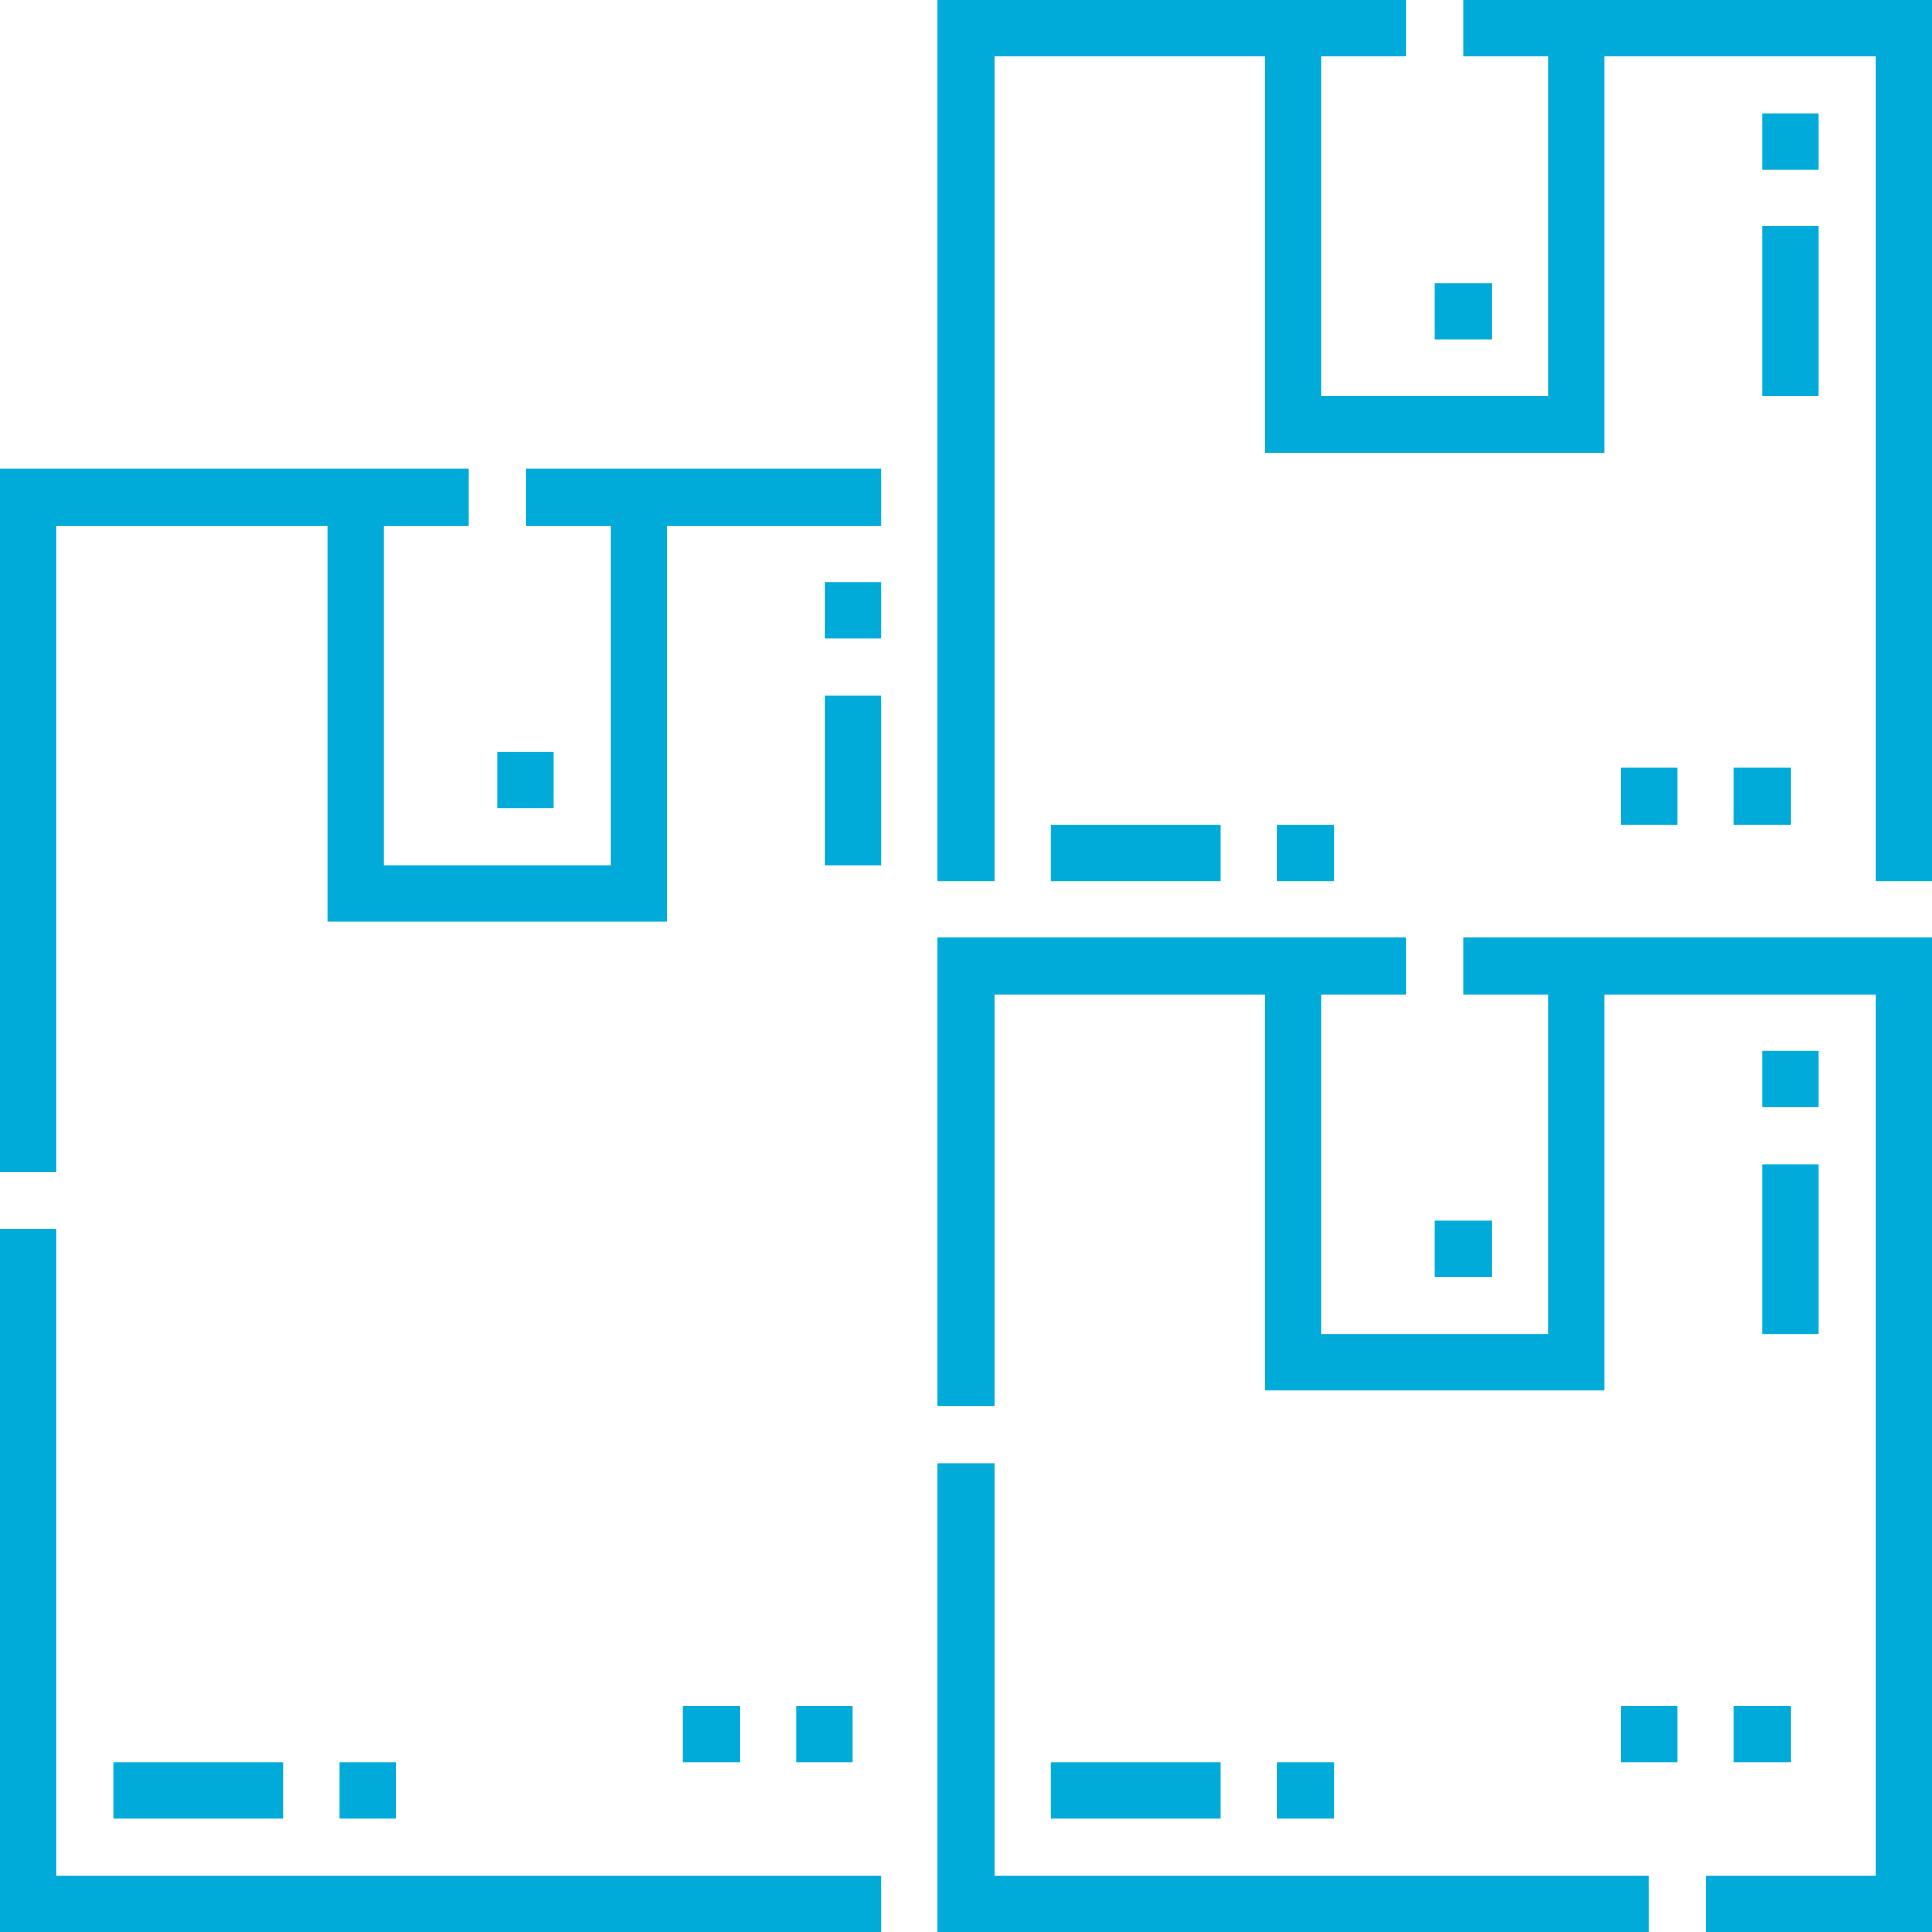 <svg width="48" height="48" viewBox="0 0 48 48" fill="none" xmlns="http://www.w3.org/2000/svg">
<g clip-path="url(#clip0_123_2616)">
<path d="M36.352 0V1.406H38.461V9.844H32.836V1.406H34.945V0H23.297V21.891H24.703V1.406H31.43V11.25H39.867V1.406H46.594V21.891H48V0H36.352Z" fill="#00ABDA"/>
<path d="M24.703 36.352H23.297V48H40.969V46.594H24.703V36.352Z" fill="#00ABDA"/>
<path d="M36.352 24.703H38.461V33.141H32.836V24.703H34.945V23.297H23.297V34.945H24.703V24.703H31.43V34.547H39.867V24.703H46.594V46.594H42.375V48H48V23.297H36.352V24.703Z" fill="#00ABDA"/>
<path d="M13.055 13.055H15.164V21.492H9.539V13.055H11.648V11.648H0V29.121H1.406V13.055H8.133V22.898H16.57V13.055H21.891V11.648H13.055V13.055Z" fill="#00ABDA"/>
<path d="M1.406 30.527H0V48H21.891V46.594H1.406V30.527Z" fill="#00ABDA"/>
<path d="M26.109 43.781H30.328V45.188H26.109V43.781Z" fill="#00ABDA"/>
<path d="M35.648 7.031H37.055V8.438H35.648V7.031Z" fill="#00ABDA"/>
<path d="M2.812 43.781H7.031V45.188H2.812V43.781Z" fill="#00ABDA"/>
<path d="M31.734 43.781H33.141V45.188H31.734V43.781Z" fill="#00ABDA"/>
<path d="M8.438 43.781H9.844V45.188H8.438V43.781Z" fill="#00ABDA"/>
<path d="M20.484 17.273H21.891V21.492H20.484V17.273Z" fill="#00ABDA"/>
<path d="M20.484 14.461H21.891V15.867H20.484V14.461Z" fill="#00ABDA"/>
<path d="M12.352 18.68H13.758V20.086H12.352V18.68Z" fill="#00ABDA"/>
<path d="M31.734 20.484H33.141V21.891H31.734V20.484Z" fill="#00ABDA"/>
<path d="M35.648 30.328H37.055V31.734H35.648V30.328Z" fill="#00ABDA"/>
<path d="M43.781 5.625H45.188V9.844H43.781V5.625Z" fill="#00ABDA"/>
<path d="M43.781 2.812H45.188V4.219H43.781V2.812Z" fill="#00ABDA"/>
<path d="M26.109 20.484H30.328V21.891H26.109V20.484Z" fill="#00ABDA"/>
<path d="M43.781 28.922H45.188V33.141H43.781V28.922Z" fill="#00ABDA"/>
<path d="M43.781 26.109H45.188V27.516H43.781V26.109Z" fill="#00ABDA"/>
<path d="M40.266 42.375H41.672V43.781H40.266V42.375Z" fill="#00ABDA"/>
<path d="M19.781 42.375H21.188V43.781H19.781V42.375Z" fill="#00ABDA"/>
<path d="M43.078 19.078H44.484V20.484H43.078V19.078Z" fill="#00ABDA"/>
<path d="M16.969 42.375H18.375V43.781H16.969V42.375Z" fill="#00ABDA"/>
<path d="M40.266 19.078H41.672V20.484H40.266V19.078Z" fill="#00ABDA"/>
<path d="M43.078 42.375H44.484V43.781H43.078V42.375Z" fill="#00ABDA"/>
</g>
<defs>
<clipPath id="clip0_123_2616">
<rect width="48" height="48" fill="white"/>
</clipPath>
</defs>
</svg>
